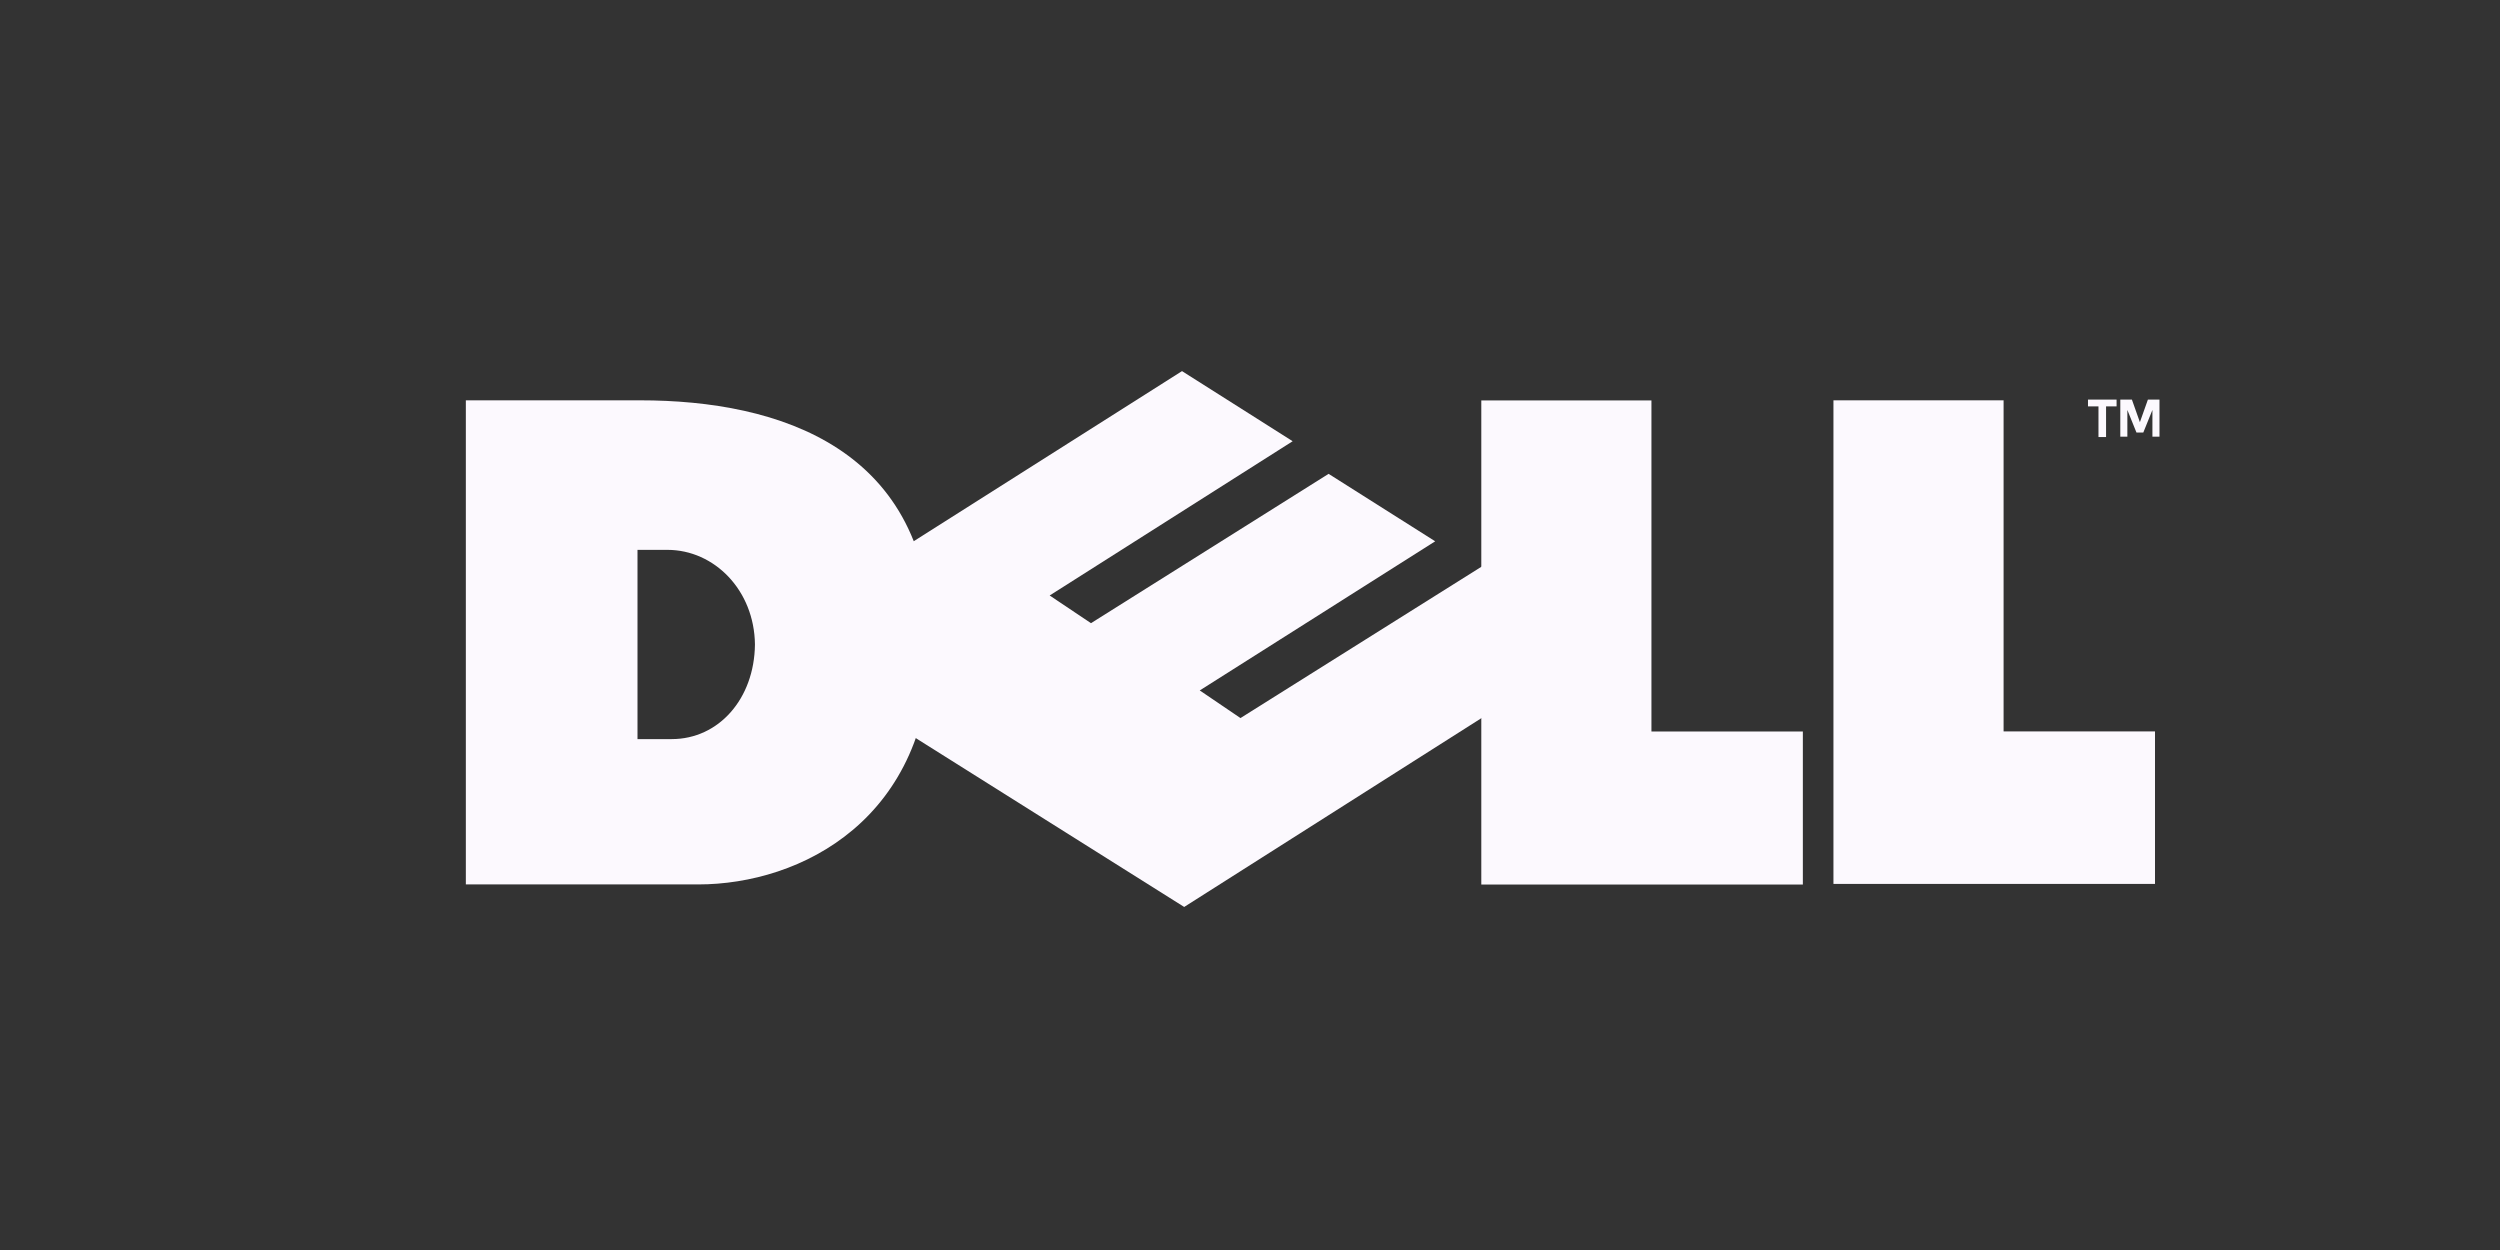 <?xml version="1.0" encoding="UTF-8"?>
<svg xmlns="http://www.w3.org/2000/svg" width="92" height="46" viewBox="0 0 92 46" fill="none">
  <rect x="0" y="0" width="92" height="46" fill="#333333" stroke="none"/>
  <path fill-rule="evenodd" clip-rule="evenodd" d="M17.143 32.547H25.693C29.453 32.547 34.267 30.159 34.267 23.629C34.267 16.489 28.671 14.732 23.556 14.732H17.143V32.547ZM23.46 20.235H24.561C26.288 20.235 27.759 21.72 27.782 23.716C27.782 23.716 27.782 23.719 27.782 23.721C27.759 25.717 26.447 27.199 24.72 27.199H23.46V20.235Z" fill="#FCF9FE"></path>
  <path fill-rule="evenodd" clip-rule="evenodd" d="M54.512 14.736V32.551H66.345V26.919H60.773V14.736H54.512Z" fill="#FCF9FE"></path>
  <path fill-rule="evenodd" clip-rule="evenodd" d="M48.89 17.439L40.148 22.933L38.626 21.913H38.629L47.57 16.237L47.587 16.248L43.498 13.657L27.926 23.53L43.578 33.376L59.041 23.553L54.563 20.827L45.649 26.425L44.151 25.408L52.815 19.92L48.89 17.436V17.439Z" fill="#FCF9FE"></path>
  <path fill-rule="evenodd" clip-rule="evenodd" d="M67.471 14.732V32.528H79.304V26.916H73.732V14.732H67.471Z" fill="#FCF9FE"></path>
  <path fill-rule="evenodd" clip-rule="evenodd" d="M76.838 14.705H77.89V14.955H77.503V16.083H77.224V14.955H76.838V14.705Z" fill="#FCF9FE"></path>
  <path fill-rule="evenodd" clip-rule="evenodd" d="M78.623 15.92L78.287 15.087V16.07H78.027V14.705H78.454L78.748 15.536L79.043 14.705H79.469V16.069H79.209V15.086L78.873 15.918H78.622L78.623 15.92Z" fill="#FCF9FE"></path>
</svg>
